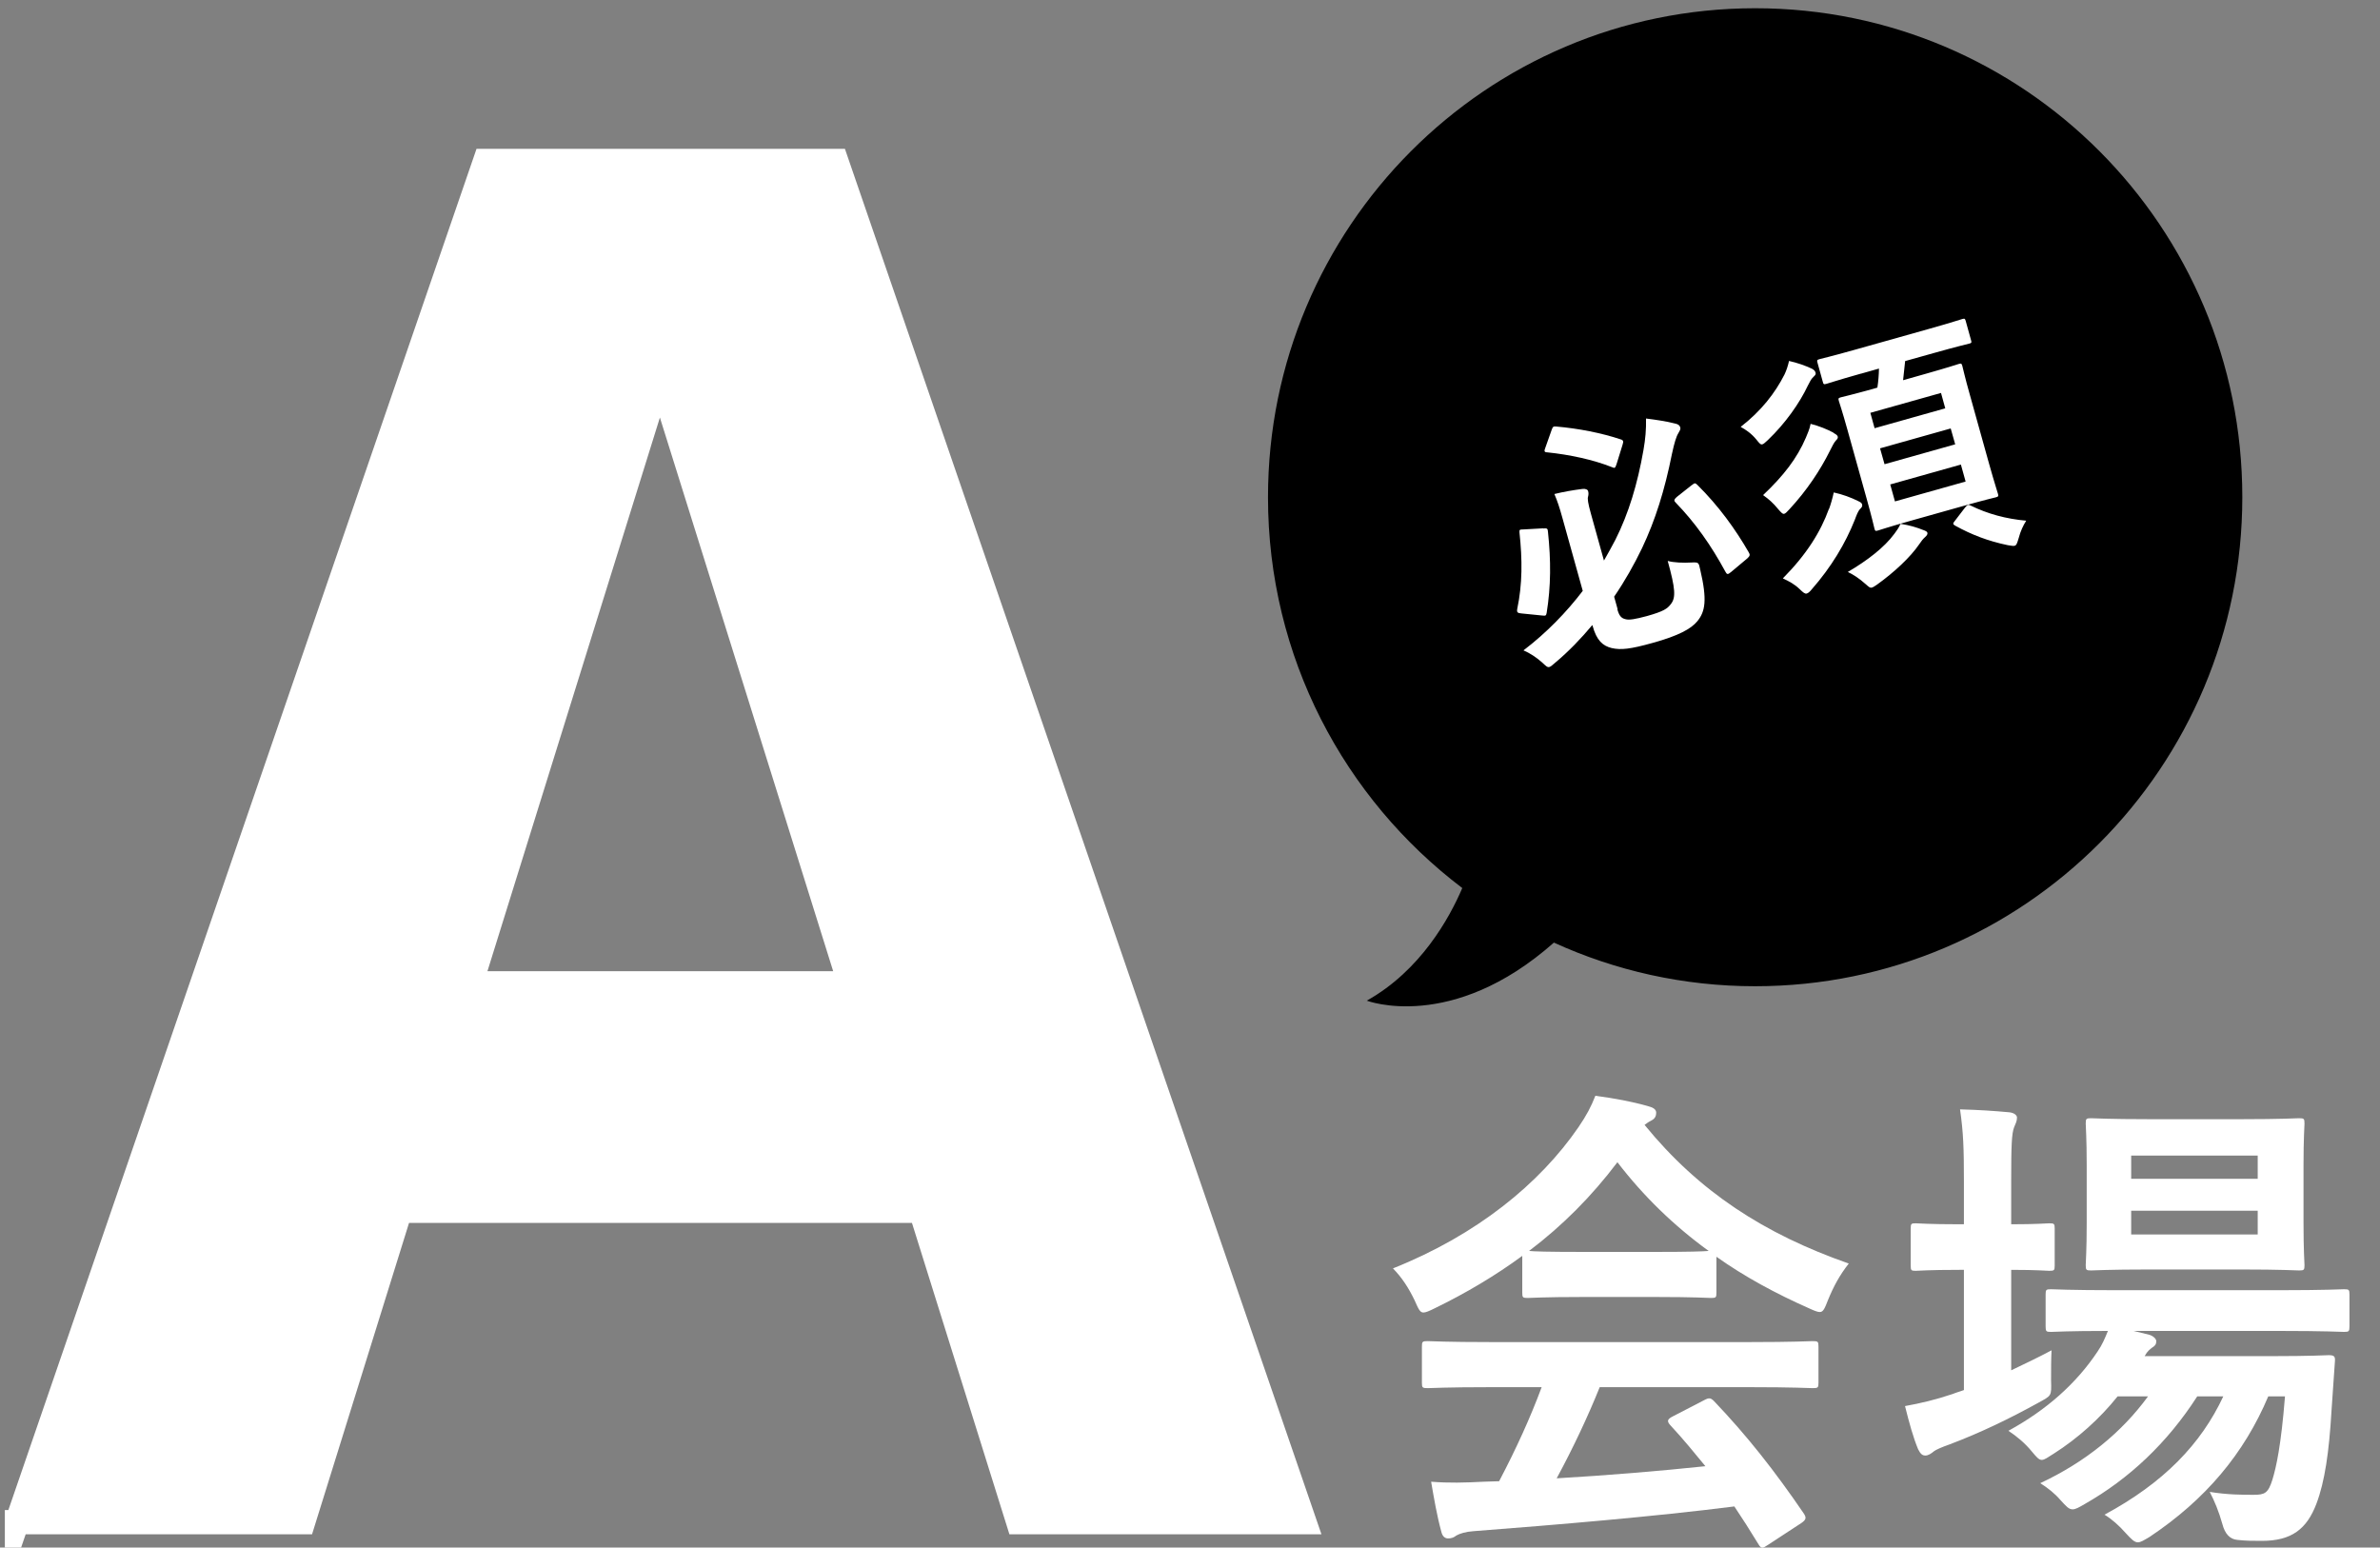 <?xml version="1.0" encoding="UTF-8"?>
<svg id="_レイヤー_2" data-name="レイヤー_2" xmlns="http://www.w3.org/2000/svg" viewBox="0 0 196.37 127.68">
  <rect x="0" y="0" width="196.37" height="127.68" fill="#808080" stroke="none"/>
  <defs>
    <style>
      .cls-1 {
        fill: none;
      }

      .cls-2 {
        stroke: #fff;
        stroke-miterlimit: 10;
        stroke-width: 2px;
      }

      .cls-2, .cls-3 {
        fill: #fff;
      }
    </style>
  </defs>
  <g id="_内容" data-name="内容">
    <g>
      <path class="cls-2" d="M1.4,125.6L40.03,13.28h28.97l38.63,112.31h-23.61L54.6,31.59h-.31l-29.28,94H1.4ZM23.94,99.9v-18.77h61.32v18.77H23.94Z"/>
      <g>
        <path class="cls-3" d="M125.61,103.61c-2.23,1.64-4.66,3.08-7.21,4.32-.48.24-.76.36-.96.36-.28,0-.4-.28-.72-1-.48-1-1.04-1.88-1.79-2.64,6.93-2.76,12.11-7,15.3-11.64.68-1,1.04-1.68,1.4-2.6,1.55.2,3.03.48,4.3.84.48.12.72.28.72.56,0,.24-.08.48-.4.64-.24.12-.4.24-.56.36,4.5,5.52,9.88,9,16.85,11.44-.76.96-1.27,1.92-1.71,3-.28.72-.4,1-.68,1-.2,0-.48-.12-.92-.32-2.71-1.2-5.3-2.6-7.61-4.24v2.96c0,.4-.04.44-.44.44-.24,0-1.32-.08-4.5-.08h-6.14c-3.19,0-4.26.08-4.5.08-.4,0-.44-.04-.44-.44v-3.04ZM123.06,114.45c-3.75,0-5.02.08-5.26.08-.44,0-.48-.04-.48-.44v-3c0-.4.04-.44.48-.44.24,0,1.51.08,5.26.08h21.24c3.74,0,5.02-.08,5.26-.08.44,0,.48.04.48.44v3c0,.4-.04.44-.48.44-.24,0-1.51-.08-5.26-.08h-12.31c-1,2.48-2.19,5-3.55,7.52,4.14-.24,8.49-.6,12.27-1-.92-1.12-1.83-2.24-2.91-3.4-.28-.32-.24-.48.24-.72l2.55-1.32c.44-.24.56-.2.84.08,2.71,2.84,4.98,5.72,7.41,9.28.2.32.2.48-.2.76l-2.75,1.8c-.24.16-.36.24-.48.24s-.2-.08-.32-.28c-.68-1.12-1.35-2.16-1.99-3.12-6.61.84-14.74,1.52-21.51,2.04-.64.04-1.16.2-1.43.36-.2.16-.4.24-.68.24s-.48-.2-.56-.56c-.36-1.32-.6-2.72-.84-4.12,1.47.12,2.79.08,4.34,0,.4,0,.84-.04,1.27-.04,1.43-2.72,2.59-5.28,3.51-7.76h-4.14ZM136.68,103.29c2.67,0,3.86-.04,4.3-.08-2.87-2.08-5.38-4.52-7.53-7.32-2.11,2.8-4.54,5.24-7.29,7.32.36.04,1.47.08,4.38.08h6.14Z"/>
        <path class="cls-3" d="M165.96,113.05c1.08-.52,2.19-1.04,3.31-1.64-.04.68-.04,1.6-.04,2.48.04,1.32.04,1.24-1.04,1.84-2.31,1.28-4.78,2.48-7.33,3.44-.68.24-1.12.44-1.28.56-.24.2-.48.36-.72.36s-.4-.12-.6-.52c-.4-.96-.72-2.12-1.08-3.56,1.32-.24,2.51-.52,3.94-1,.28-.12.6-.2.92-.32v-9.92h-.32c-2.63,0-3.43.08-3.67.08-.36,0-.4-.04-.4-.44v-3.04c0-.4.04-.44.4-.44.24,0,1.04.08,3.67.08h.32v-3.44c0-2.84-.04-4.08-.32-6.04,1.55.04,2.75.12,4.06.24.4.04.64.24.64.44,0,.28-.12.52-.24.8-.2.52-.24,1.52-.24,4.44v3.56c2.15,0,2.91-.08,3.15-.08.4,0,.44.04.44.44v3.04c0,.4-.04.44-.44.44-.24,0-1-.08-3.15-.08v8.28ZM187.15,115.21c-1.99,4.72-5.18,8.52-9.8,11.6-.48.28-.72.44-.96.44-.28,0-.52-.24-1-.76-.56-.64-1.16-1.16-1.75-1.52,4.9-2.64,7.97-5.84,9.8-9.76h-2.15c-2.47,3.84-5.62,6.8-9.28,8.88-.48.28-.76.44-1,.44-.32,0-.52-.24-1-.76-.48-.56-1.04-1-1.67-1.4,3.75-1.76,6.73-4.2,8.89-7.16h-2.51c-1.47,1.84-3.31,3.48-5.26,4.72-.52.32-.76.52-1,.52s-.44-.24-.84-.72c-.56-.68-1.24-1.24-1.91-1.68,3.15-1.72,5.62-3.92,7.37-6.56.36-.52.6-1.08.84-1.68-3.27,0-4.5.08-4.7.08-.4,0-.44-.04-.44-.48v-2.6c0-.4.04-.44.44-.44.24,0,1.55.08,5.42.08h13.35c3.86,0,5.22-.08,5.42-.08.4,0,.44.04.44.44v2.6c0,.44-.04.48-.44.48-.2,0-1.55-.08-5.42-.08h-11.95l1.31.32c.36.12.56.36.56.52,0,.28-.12.4-.32.52-.2.16-.4.28-.64.72h10.4c3.39,0,4.54-.08,4.78-.08.44,0,.56.08.52.52l-.28,4.04c-.2,3.44-.56,5.88-1.24,7.68-.8,2.12-2.07,3.08-4.5,3.08-.76,0-1.32,0-2.03-.08q-.92-.08-1.24-1.32c-.28-1-.64-1.88-1.04-2.64,1.47.24,2.71.24,3.62.24s1.2-.12,1.55-1.24c.32-1.04.72-2.84,1.04-6.88h-1.39ZM184.88,92.34c3.43,0,4.54-.08,4.82-.08.4,0,.44.04.44.44,0,.24-.08,1.2-.08,3.4v4.84c0,2.28.08,3.2.08,3.44,0,.4-.04.44-.44.44-.28,0-1.39-.08-4.82-.08h-7.49c-3.47,0-4.58.08-4.86.08-.4,0-.44-.04-.44-.44,0-.28.08-1.16.08-3.44v-4.84c0-2.2-.08-3.16-.08-3.4,0-.4.04-.44.44-.44.28,0,1.39.08,4.86.08h7.49ZM175.84,95.34v1.92h10.44v-1.92h-10.44ZM186.28,99.89h-10.44v1.96h10.44v-1.96Z"/>
      </g>
    </g>
    <g>
      <path d="M144.82.68c-22.2,0-40.2,18.06-40.2,40.35,0,13.18,6.3,24.87,16.03,32.24-1.05,2.46-3.44,6.81-7.88,9.29,0,0,7,2.68,15.44-4.79,5.06,2.31,10.68,3.6,16.6,3.6,22.2,0,40.2-18.06,40.2-40.35S167.03.68,144.82.68Z"/>
      <g>
        <path class="cls-3" d="M127.33,43.6c.33-.03.37.01.39.28.25,2.35.25,4.48-.11,6.7-.05.24-.09.23-.4.2l-1.69-.17c-.32-.02-.38-.12-.34-.34.44-2.09.43-4.1.19-6.34-.02-.25.03-.24.34-.25l1.61-.09ZM133.44,50.25c.14.51.3.76.69.84.29.08.78,0,1.75-.26,1.39-.39,1.69-.61,1.98-.99.42-.53.38-1.25-.26-3.56.49.14,1.28.17,1.97.13.58-.03.59,0,.71.58.59,2.51.42,3.47-.24,4.27-.51.62-1.54,1.19-3.67,1.78-1.86.52-2.63.6-3.39.43-.73-.18-1.24-.61-1.58-1.84l-.02-.06c-.92,1.1-1.94,2.17-3.09,3.13-.22.2-.35.3-.45.33-.17.05-.29-.08-.61-.38-.49-.43-1.01-.77-1.53-.99,1.9-1.45,3.54-3.14,4.89-4.91l-1.67-5.99c-.25-.91-.42-1.41-.67-2,.72-.18,1.59-.33,2.32-.42.27-.03.43.06.46.17.05.17.04.31,0,.46-.06.18-.01.53.23,1.4l1.08,3.88c.34-.58.65-1.17.95-1.73,1.08-2.15,1.82-4.58,2.31-7.39.16-.91.23-1.69.21-2.6.8.1,1.7.23,2.42.42.24.05.36.15.41.32.04.15-.06.29-.15.45-.19.3-.34.81-.54,1.73-.6,3-1.37,5.46-2.47,7.78-.65,1.35-1.41,2.7-2.3,4l.29,1.04ZM128.02,35.48c.1-.28.14-.31.37-.29,1.87.16,3.77.54,5.33,1.06.12.03.18.09.2.15.02.06,0,.14-.05.31l-.49,1.58c-.11.33-.15.36-.36.26-1.59-.63-3.52-1.04-5.37-1.23-.14,0-.19-.04-.21-.1-.01-.04,0-.14.06-.27l.52-1.47ZM139.6,40.02c.22-.18.27-.19.45-.01,1.76,1.74,3.14,3.66,4.23,5.55.13.21.11.31-.11.51l-1.35,1.13c-.28.24-.34.19-.47-.05-1.17-2.16-2.49-4.03-4.09-5.68-.15-.14-.16-.25.08-.46l1.25-.99Z"/>
        <path class="cls-3" d="M149.53,30.44c.19.11.23.19.27.31.04.13-.03.21-.18.35-.22.2-.28.4-.46.72-.67,1.42-1.84,3.1-3.3,4.49-.22.2-.34.32-.45.35-.15.04-.25-.09-.49-.39-.41-.5-.86-.81-1.3-1.05,1.7-1.32,2.84-2.79,3.62-4.33.16-.34.28-.7.37-1.11.68.15,1.36.39,1.91.65ZM151.27,35.71c.19.11.32.18.36.31.03.11-.03.21-.14.31-.18.19-.32.5-.51.87-.79,1.59-1.91,3.28-3.34,4.82-.19.21-.32.34-.42.37-.13.04-.25-.09-.52-.4-.38-.47-.75-.8-1.23-1.14,1.69-1.6,2.8-3.03,3.53-4.74.12-.29.32-.73.39-1.14.68.17,1.35.44,1.89.73ZM150.91,42c.14-.38.29-.9.39-1.37.7.15,1.46.43,1.99.7.21.1.32.16.35.29.04.15-.03.24-.15.36-.18.17-.31.52-.45.9-.79,1.98-1.94,3.9-3.56,5.75-.17.21-.3.31-.41.34-.15.04-.29-.08-.58-.36-.44-.42-.84-.63-1.39-.89,1.97-1.99,3.12-3.85,3.8-5.73ZM153.53,30.83c-2.03.57-2.71.81-2.84.84-.21.06-.24.04-.3-.19l-.43-1.55c-.06-.21-.04-.24.17-.3.13-.04.83-.19,2.86-.76l6.08-1.71c2.03-.57,2.71-.81,2.84-.84.19-.05.22-.04.28.17l.43,1.55c.07.23.05.26-.14.31-.13.04-.84.19-2.86.76l-2.43.68-.17,1.58,1.94-.55c1.88-.53,2.5-.75,2.65-.79.21-.06.24-.04.3.17.04.13.19.86.64,2.45l1.57,5.63c.45,1.61.7,2.34.73,2.47.05.19.04.22-.17.28-.15.04-.79.18-2.67.71l-4.41,1.24c-1.88.53-2.5.75-2.65.79-.21.06-.24.04-.29-.15-.04-.15-.2-.88-.65-2.49l-1.57-5.63c-.44-1.59-.69-2.3-.72-2.42-.06-.21-.04-.24.17-.3.15-.04.79-.18,2.67-.7l.34-.1c.08-.53.12-1.04.13-1.57l-1.48.42ZM158.72,43.74c.2.08.29.13.31.23s-.05.22-.2.35-.32.34-.49.6c-.71,1.04-2.03,2.28-3.45,3.3-.21.15-.34.23-.45.26-.15.04-.24-.05-.49-.27-.58-.52-1.07-.82-1.49-1.02,1.57-.92,3.01-2.01,3.85-3.16.18-.24.36-.49.5-.81.74.11,1.36.3,1.9.52ZM154.67,35.33l5.83-1.64-.35-1.27-5.83,1.64.35,1.27ZM161.32,36.66l-.37-1.31-5.83,1.64.37,1.31,5.83-1.64ZM161.79,38.33l-5.83,1.64.39,1.4,5.83-1.64-.39-1.4ZM162.12,41.89c.21-.24.26-.28.45-.19,1.45.71,2.95,1.11,4.61,1.26-.25.39-.47.86-.62,1.43-.13.43-.18.6-.34.64-.11.03-.28-.01-.56-.05-1.64-.34-3-.87-4.34-1.61-.22-.12-.19-.2-.04-.38l.85-1.11Z"/>
      </g>
    </g>
    <rect class="cls-1" x="1.37" y="38.58" width="195" height="43.99"/>
  </g>
</svg>